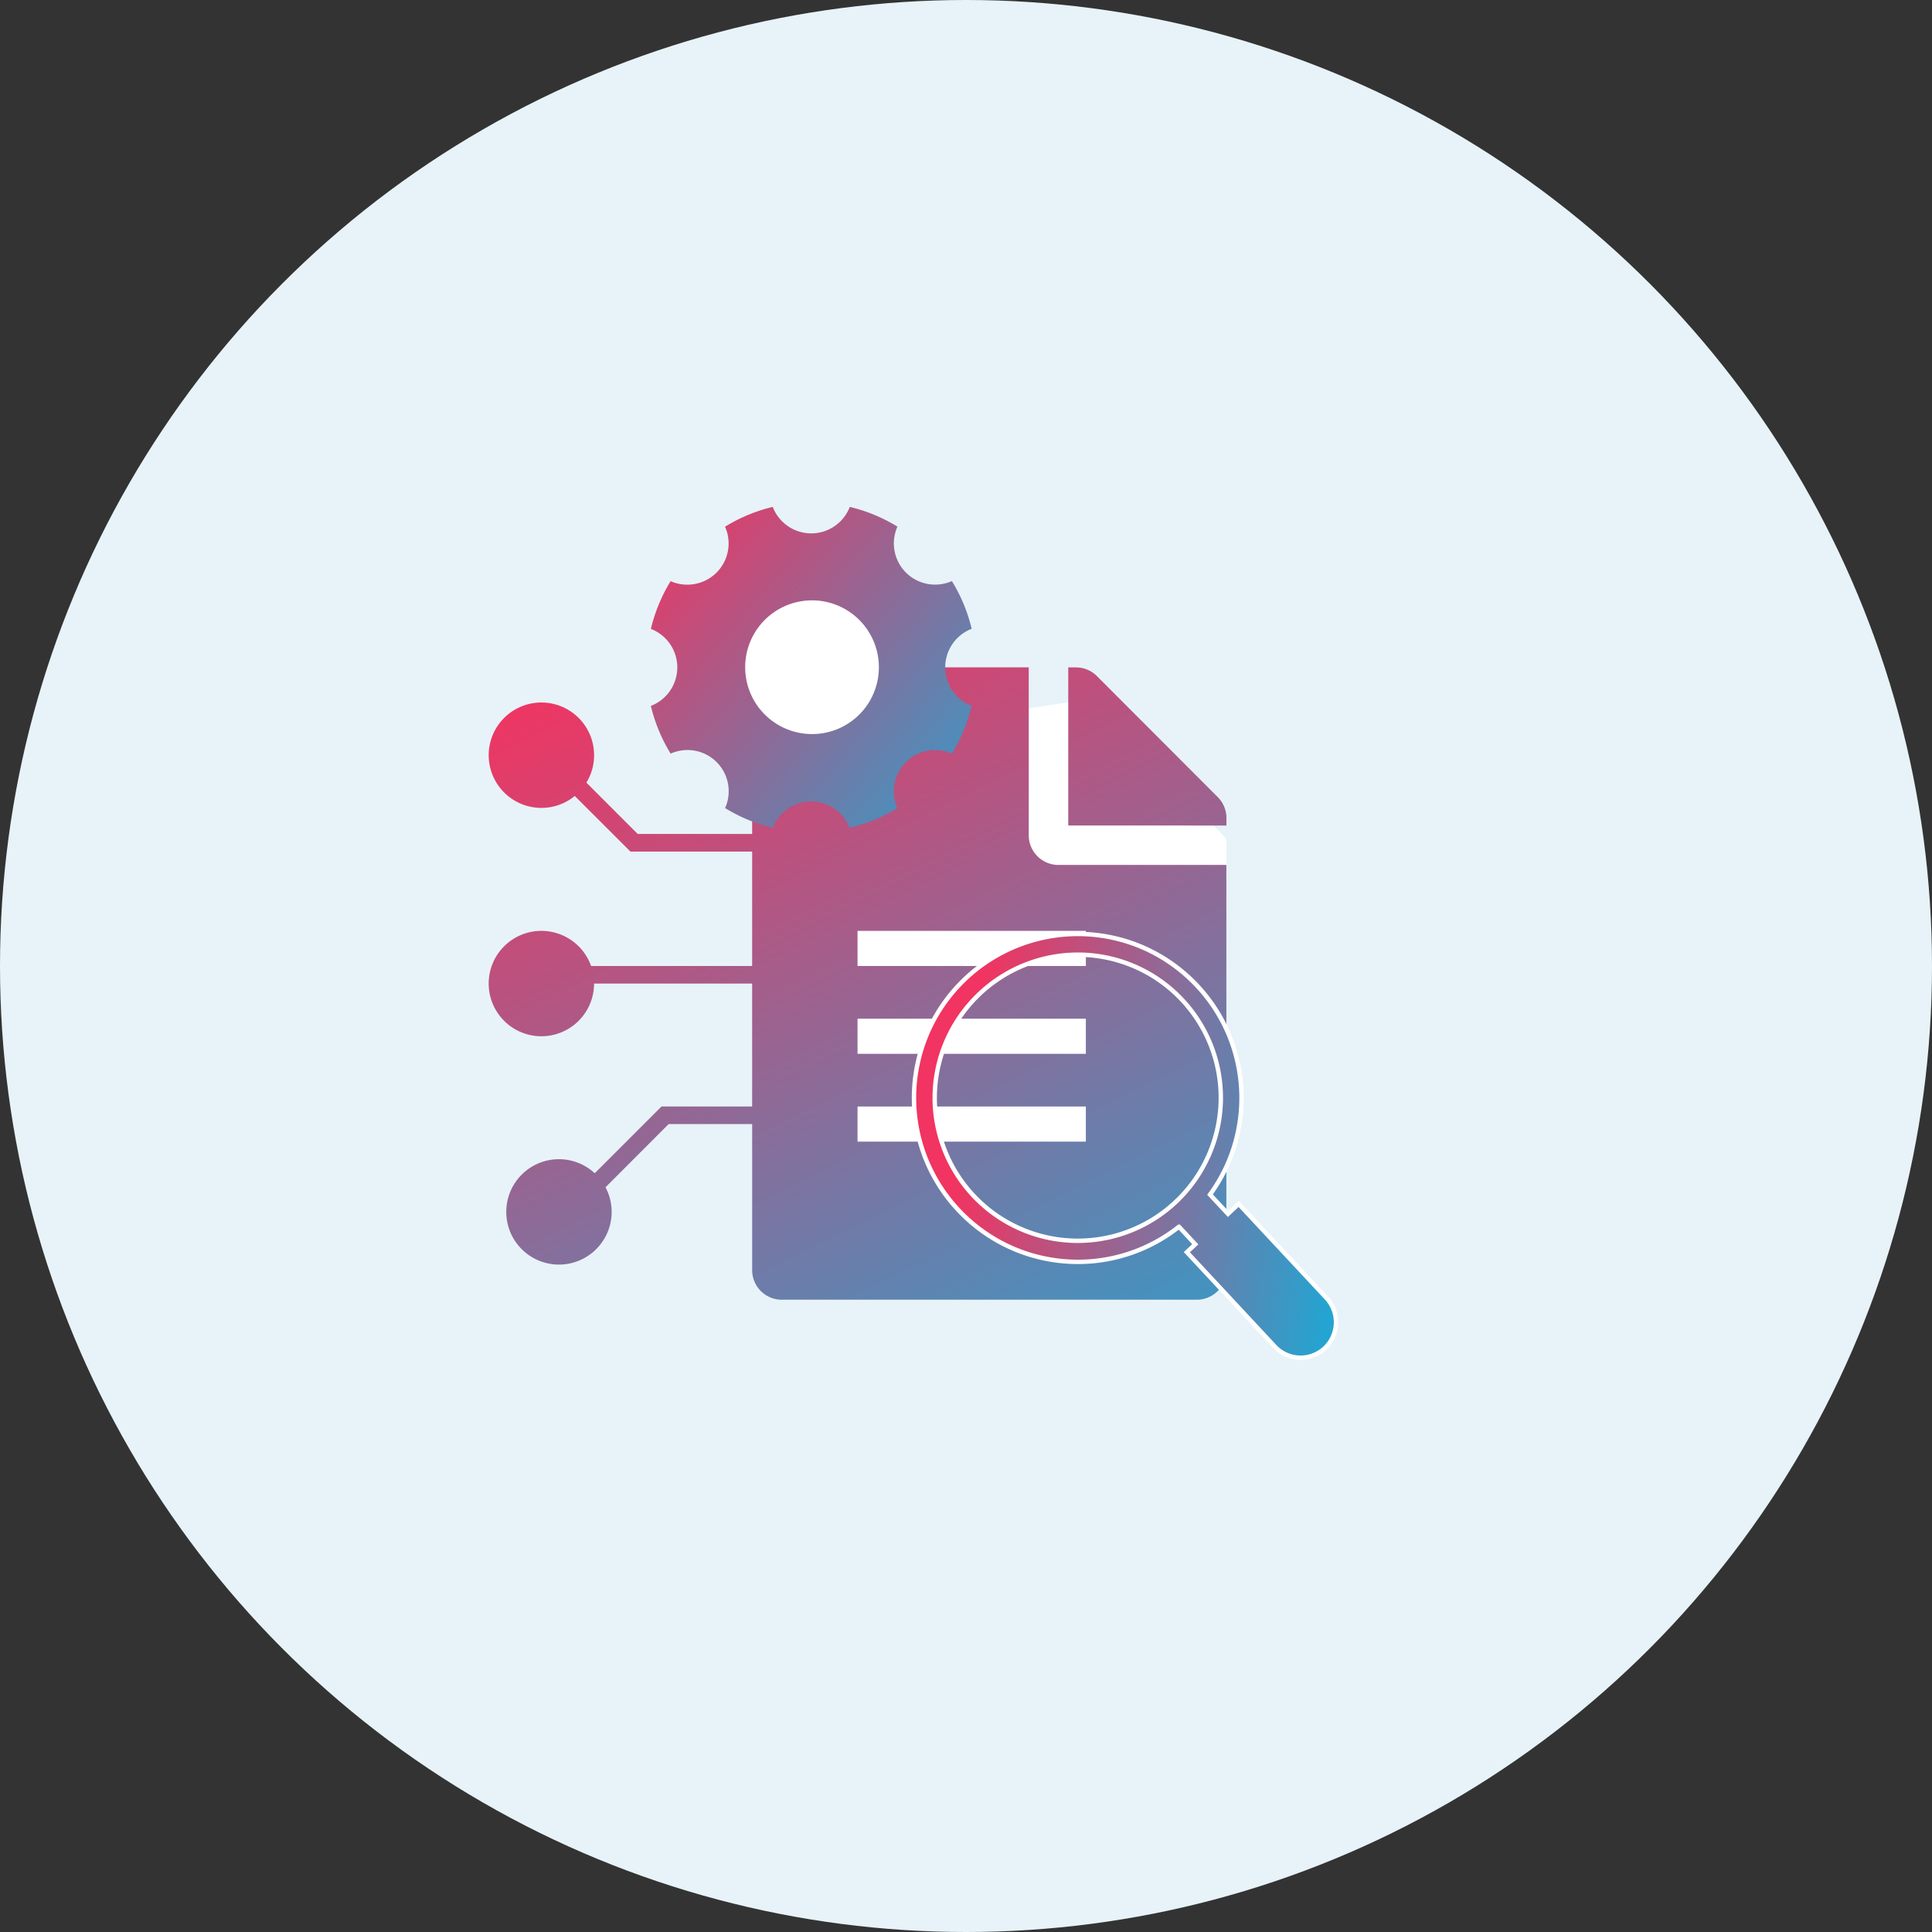 <svg xmlns="http://www.w3.org/2000/svg" xmlns:xlink="http://www.w3.org/1999/xlink" width="110" height="110" viewBox="0 0 110 110">
  <rect x="0" y="0" width="110" height="110" fill="#333333" stroke="none"/>
  <defs>
    <linearGradient id="linear-gradient" x1="0.109" y1="-0.039" x2="0.982" y2="0.945" gradientUnits="objectBoundingBox">
      <stop offset="0" stop-color="#f13461"/>
      <stop offset="1" stop-color="#24a4d1"/>
    </linearGradient>
    <linearGradient id="linear-gradient-2" x1="1" y1="0.739" x2="0.094" y2="0.622" gradientUnits="objectBoundingBox">
      <stop offset="0" stop-color="#24a4d1"/>
      <stop offset="1" stop-color="#f13461"/>
    </linearGradient>
    <linearGradient id="linear-gradient-3" x1="0" y1="0" x2="1.155" y2="1" xlink:href="#linear-gradient"/>
  </defs>
  <g id="Group_7171" data-name="Group 7171" transform="translate(-1408.176 -1079)">
    <circle id="Ellipse_2369" data-name="Ellipse 2369" cx="55" cy="55" r="55" transform="translate(1408.176 1079)" fill="#e7f3f8"/>
    <path id="Path_7661" data-name="Path 7661" d="M9185.262,18760.367v12.809h11.544v-5.416l-7.637-7.977Z" transform="translate(-7718.805 -17641)" fill="#fff"/>
    <path id="Union_126" data-name="Union 126" d="M-7703.312-17605a1.684,1.684,0,0,1-1.687-1.691V-17615h-4.755l-3.595,3.6a2.972,2.972,0,0,1,.35,1.4,3,3,0,0,1-3,3,3,3,0,0,1-3-3,3,3,0,0,1,3-3,2.994,2.994,0,0,1,2.037.8l3.8-3.8H-7705v-7h-9a3,3,0,0,1-3,3,3,3,0,0,1-3-3,3,3,0,0,1,3-3,3.006,3.006,0,0,1,2.831,2H-7705v-6.514h-6.929l-3.17-3.168a2.986,2.986,0,0,1-1.9.68,3,3,0,0,1-3-3,3,3,0,0,1,3-3,3,3,0,0,1,3,3,2.969,2.969,0,0,1-.439,1.561l2.923,2.924H-7705v-7.8a1.685,1.685,0,0,1,1.687-1.687h14.061v9.564a1.691,1.691,0,0,0,1.687,1.686H-7678v23.063a1.684,1.684,0,0,1-1.687,1.691Zm16.31-27v-9h.43a1.688,1.688,0,0,1,1.2.492l6.884,6.893a1.684,1.684,0,0,1,.492,1.188v.43Z" transform="translate(9156 18758)" fill="url(#linear-gradient)"/>
    <rect id="Rectangle_7717" data-name="Rectangle 7717" width="13" height="2" transform="translate(1457 1132)" fill="#fff"/>
    <rect id="Rectangle_7718" data-name="Rectangle 7718" width="13" height="2" transform="translate(1457 1137)" fill="#fff"/>
    <rect id="Rectangle_7719" data-name="Rectangle 7719" width="13" height="2" transform="translate(1457 1142)" fill="#fff"/>
    <path id="Union_127" data-name="Union 127" d="M20.531,23.483l-5-5.366.48-.448-.929-1a9.263,9.263,0,0,1-5.812,2A9.3,9.3,0,0,1,2.7,15.9,9.329,9.329,0,0,1,2.764,2.7,9.322,9.322,0,0,1,12.994.752a9.364,9.364,0,0,1,4.933,4.993,9.359,9.359,0,0,1-.036,7.267,9.4,9.4,0,0,1-1.041,1.826l1.023,1.1.61-.57,5,5.363a2.023,2.023,0,0,1-.1,2.854,2.017,2.017,0,0,1-2.85-.1ZM1.175,9.292A8.145,8.145,0,1,0,9.363,1.179H9.32A8.161,8.161,0,0,0,1.175,9.292Z" transform="translate(1460.219 1132.176)" stroke="#fff" stroke-width="0.25" fill="url(#linear-gradient-2)"/>
    <circle id="Ellipse_2388" data-name="Ellipse 2388" cx="5" cy="5" r="5" transform="translate(1450 1112)" fill="#fff"/>
    <path id="Icon_ionic-ios-settings" data-name="Icon ionic-ios-settings" d="M21.259,13.633a2.351,2.351,0,0,1,1.508-2.193,9.317,9.317,0,0,0-1.127-2.716,2.382,2.382,0,0,1-.956.2,2.345,2.345,0,0,1-2.145-3.3A9.289,9.289,0,0,0,15.826,4.5a2.349,2.349,0,0,1-4.386,0A9.317,9.317,0,0,0,8.724,5.627a2.345,2.345,0,0,1-2.145,3.3,2.3,2.3,0,0,1-.956-.2A9.523,9.523,0,0,0,4.5,11.445a2.35,2.35,0,0,1,0,4.386,9.317,9.317,0,0,0,1.127,2.716,2.346,2.346,0,0,1,3.1,3.1,9.372,9.372,0,0,0,2.716,1.127,2.344,2.344,0,0,1,4.376,0,9.317,9.317,0,0,0,2.716-1.127,2.349,2.349,0,0,1,3.1-3.1,9.372,9.372,0,0,0,1.127-2.716A2.362,2.362,0,0,1,21.259,13.633Zm-7.583,3.8a3.806,3.806,0,1,1,3.806-3.806A3.8,3.8,0,0,1,13.676,17.434Z" transform="translate(1440.733 1103.361)" fill="url(#linear-gradient-3)"/>
  </g>
</svg>
